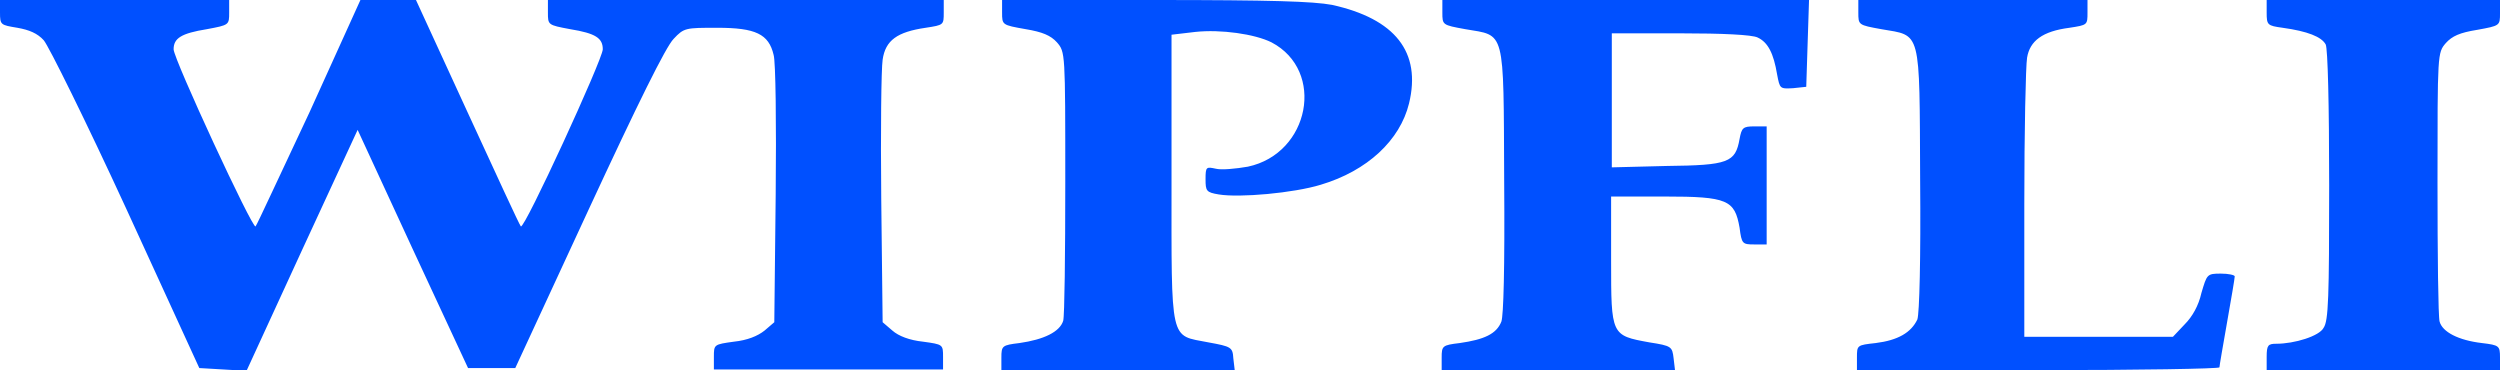 <svg xmlns="http://www.w3.org/2000/svg" xmlns:xlink="http://www.w3.org/1999/xlink" id="Layer_1" x="0px" y="0px" viewBox="0 0 360 53.3" style="enable-background:new 0 0 360 53.3;" xml:space="preserve"><style type="text/css">	.st0{fill:#0050FF;}</style><path class="st0" d="M153.1,46.2c0.2-0.7,0.3-9.6,0.3-20c0-18.7,0-18.7-1.2-20.1c-0.9-1-2.1-1.5-4.5-1.9c-3.4-0.6-3.4-0.6-3.4-2.4V0 h22c16.8,0,22.8,0.2,25.5,0.7c9.1,2,12.9,6.8,11.1,14.2c-1.3,5.3-6,9.7-12.7,11.7c-3.9,1.2-11.7,1.9-14.7,1.4 c-1.8-0.3-1.9-0.5-1.9-2.2c0-1.8,0.1-1.8,1.5-1.5c0.8,0.2,2.9,0,4.6-0.3c8.9-1.9,11.2-13.8,3.4-17.9c-2.4-1.2-7.3-1.9-11-1.5 l-3.4,0.4v20.7c0,24-0.3,22.5,5.3,23.6c3.3,0.6,3.5,0.7,3.6,2.3l0.2,1.7h-33.6v-1.8c0-1.7,0.1-1.8,2.6-2.1 C150.3,48.9,152.6,47.8,153.1,46.2z M29.8,4.2C33,3.6,33,3.6,33,1.8V0H0v1.8C0,3.6,0.1,3.6,2.5,4c1.7,0.3,2.9,0.8,3.8,1.8 C7,6.6,12.4,17.5,18.2,30.1L28.7,53l3.4,0.2l3.4,0.2l8-17.4l8-17.3l7.9,17.1l8,17.2h6.8l10.6-22.9C91.8,15,95.9,6.7,97,5.6 C98.5,4,98.7,4,103.3,4c5.5,0,7.4,0.9,8.1,3.9c0.3,0.9,0.4,10,0.3,20.1l-0.2,18.4l-1.4,1.2c-1,0.8-2.5,1.4-4.4,1.6 c-2.9,0.4-2.9,0.4-2.9,2.2v1.8h33v-1.8c0-1.8,0-1.8-2.9-2.2c-1.9-0.2-3.5-0.8-4.4-1.6l-1.4-1.2l-0.2-17.8c-0.1-9.7,0-18.7,0.2-20 c0.4-2.8,2.1-4,6.2-4.6c2.6-0.4,2.6-0.4,2.6-2.2V0h-57v1.8c0,1.8,0,1.8,3.2,2.4c3.7,0.6,4.7,1.3,4.7,2.9c0,1.4-11.3,26-11.8,25.5 c-0.2-0.2-3.6-7.6-7.7-16.5L59.9,0h-8l-7.3,16.1C40.4,25,37,32.4,36.8,32.6C36.4,33.1,25,8.5,25,7.1C25,5.5,26.1,4.8,29.8,4.2z  M210.2,49.4c-2.5,0.3-2.6,0.4-2.6,2.1v1.8h33.6l-0.2-1.7c-0.2-1.7-0.3-1.8-3.5-2.3c-5.5-1-5.5-1-5.5-11.8v-9.2h7.7 c9.1,0,10.1,0.5,10.8,4.5c0.3,2.3,0.4,2.4,2.1,2.4h1.8v-17h-1.8c-1.6,0-1.8,0.2-2.1,1.8c-0.6,3.4-1.6,3.8-10.5,3.9l-7.9,0.2V4.8h9.9 c6,0,10.3,0.2,11.1,0.6c1.5,0.7,2.3,2.3,2.8,5.3c0.4,2.1,0.4,2.1,2.3,2l1.9-0.2l0.2-6.3l0.2-6.2h-52.8v1.8c0,1.8,0,1.8,3.3,2.4 c5.8,1,5.5-0.3,5.6,21.7c0.1,13-0.1,19.5-0.4,20.4C215.5,48.1,213.7,48.9,210.2,49.4z M327.8,49.5c-1.2,0-1.4,0.2-1.4,1.9v1.9H360 v-1.8c0-1.7-0.1-1.8-2.6-2.1c-3.4-0.4-5.7-1.6-6.1-3.1c-0.2-0.7-0.3-9.6-0.3-20c0-18.7,0-18.7,1.2-20.1c0.9-1,2-1.5,4.5-1.9 c3.3-0.6,3.3-0.6,3.3-2.4V0h-33.6v1.8c0,1.8,0.1,1.9,2.3,2.2c3.6,0.5,5.6,1.3,6.2,2.4c0.3,0.6,0.5,8.6,0.5,20.3 c0,16.1-0.1,19.5-0.8,20.5C334,48.4,330.4,49.5,327.8,49.5z M270.1,49.4c-2.7,0.3-2.7,0.3-2.7,2.1v1.8h26.1 c14.4,0,26.1-0.2,26.1-0.4c0-0.2,0.5-3.1,1.1-6.5c0.6-3.4,1.1-6.3,1.1-6.6c0-0.2-0.9-0.4-2-0.4c-2,0-2,0.1-2.8,2.8 c-0.4,1.8-1.3,3.4-2.4,4.5l-1.7,1.8h-21.4V29.4c0-10.4,0.2-19.9,0.4-21.1c0.4-2.4,2.2-3.8,6.1-4.3c2.6-0.4,2.6-0.4,2.6-2.2V0h-33 v1.8c0,1.8,0,1.8,3.3,2.4c5.8,1,5.5-0.2,5.6,21.6c0.1,11.5-0.1,19.3-0.4,20.2C275.2,47.9,273.3,49,270.1,49.4z"></path></svg>
